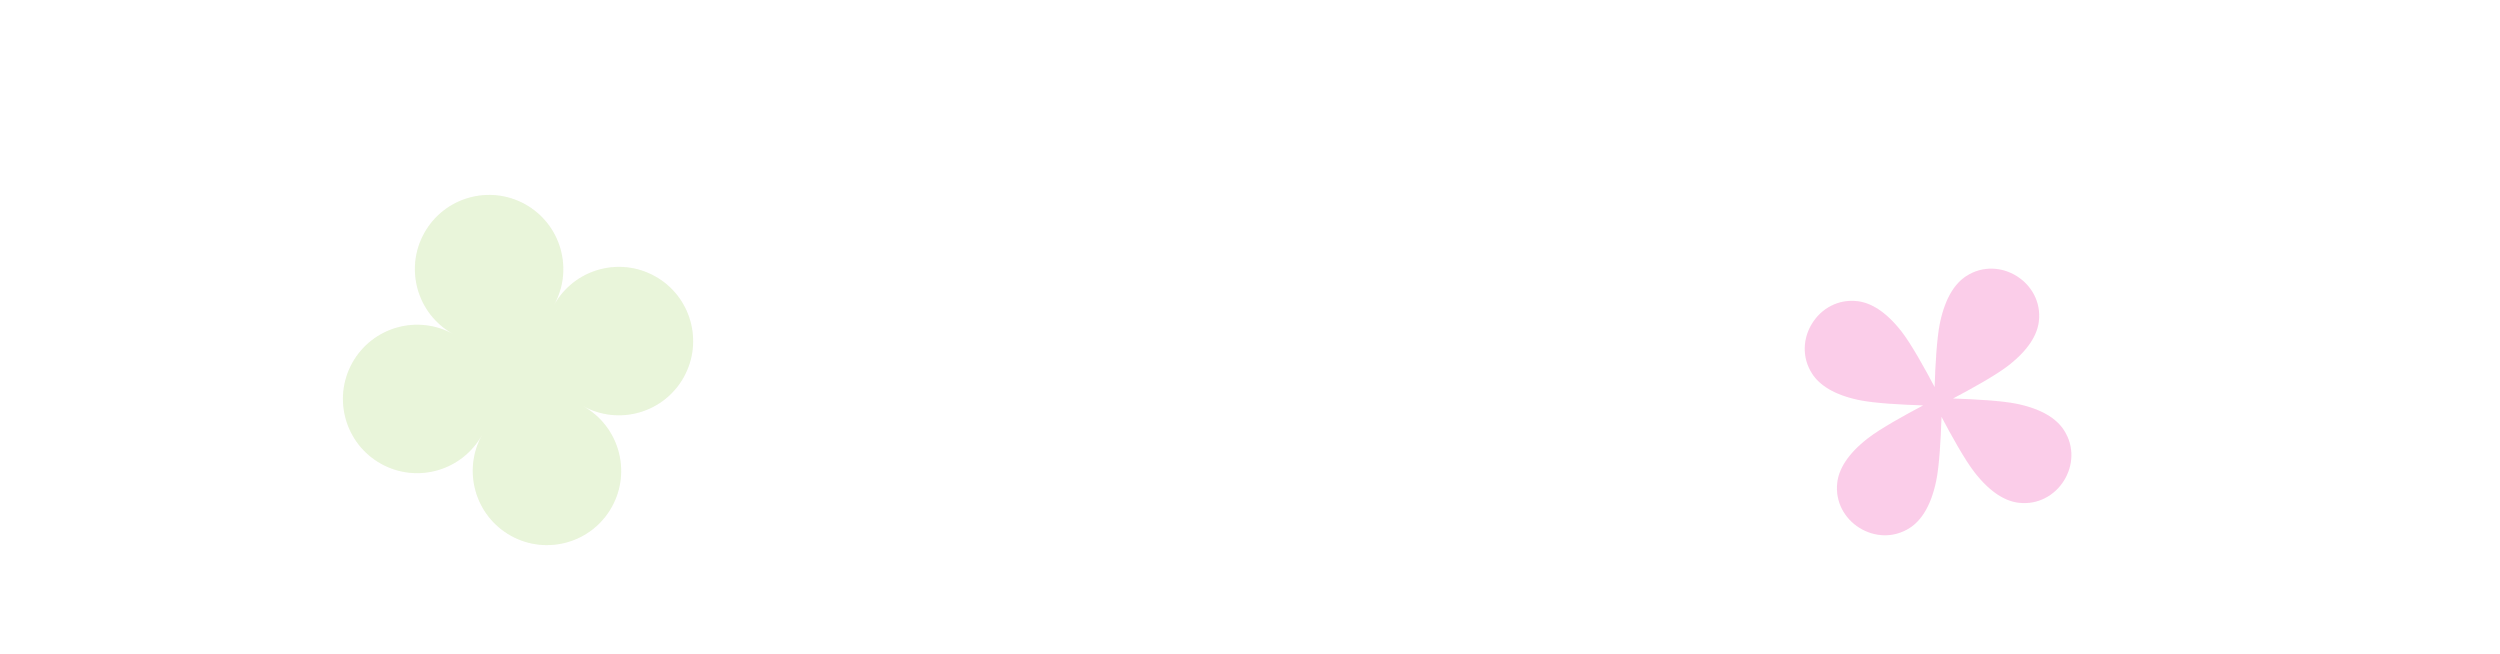 <svg width="539" height="141" viewBox="0 0 539 141" fill="none" xmlns="http://www.w3.org/2000/svg">
<g opacity="0.986" clip-path="url(#clip0_8794_3981)">
<g style="mix-blend-mode:luminosity" opacity="0.2">
<g clip-path="url(#clip1_8794_3981)">
<path d="M113.208 44.029C105.48 39.745 95.74 42.537 91.456 50.266C87.172 57.995 89.964 67.734 97.693 72.019C89.964 67.734 80.225 70.527 75.941 78.256C71.656 85.985 74.449 95.724 82.178 100.009C89.907 104.293 99.647 101.5 103.931 93.771C99.647 101.5 102.439 111.24 110.168 115.524C117.897 119.808 127.636 117.015 131.921 109.286C136.205 101.557 133.412 91.818 125.683 87.534C133.412 91.818 143.152 89.025 147.436 81.296C151.72 73.567 148.927 63.828 141.198 59.544C133.47 55.26 123.735 58.051 119.449 65.776C123.729 58.047 120.936 48.312 113.208 44.029Z" fill="#8DC63F"/>
</g>
</g>
<g style="mix-blend-mode:luminosity" opacity="0.2">
<g clip-path="url(#clip2_8794_3981)">
<path d="M417.106 83.453C417.24 79.164 417.552 72.915 418.268 69.553C419.426 64.113 421.529 61.072 423.926 59.522C427.488 57.218 431.656 57.557 434.805 59.525C437.954 61.493 440.086 65.09 439.577 69.302C439.235 72.136 437.423 75.359 433.041 78.784C430.334 80.901 424.854 83.923 421.059 85.922C425.346 86.057 431.596 86.37 434.958 87.086C440.399 88.244 443.44 90.347 444.99 92.744C447.294 96.306 446.955 100.474 444.988 103.623C443.02 106.772 439.423 108.903 435.211 108.394C432.377 108.051 429.153 106.24 425.728 101.857C423.61 99.15 420.589 93.67 418.589 89.876C418.455 94.163 418.142 100.412 417.426 103.774C416.268 109.214 414.166 112.255 411.769 113.805C408.206 116.109 404.038 115.769 400.889 113.802C397.74 111.834 395.608 108.236 396.117 104.025C396.46 101.191 398.271 97.968 402.653 94.542C405.361 92.425 410.841 89.406 414.635 87.405C410.348 87.271 404.098 86.957 400.736 86.241C395.296 85.083 392.255 82.98 390.704 80.583C388.4 77.021 388.739 72.853 390.707 69.704C392.674 66.555 396.272 64.424 400.483 64.933C403.318 65.276 406.541 67.087 409.967 71.469C412.084 74.177 415.105 79.659 417.106 83.453Z" fill="#EC008C"/>
</g>
</g>
</g>
<defs>
<clipPath id="clip0_8794_3981">
<rect width="538.6" height="140" fill="white" transform="translate(0.4 0.78)"/>
</clipPath>
<clipPath id="clip1_8794_3981">
<rect width="64.005" height="64.005" fill="white" transform="translate(68.183 92.251) rotate(-61)"/>
</clipPath>
<clipPath id="clip2_8794_3981">
<rect width="64.007" height="64.002" fill="white" transform="translate(407.665 42.566) rotate(32)"/>
</clipPath>
</defs>
</svg>
